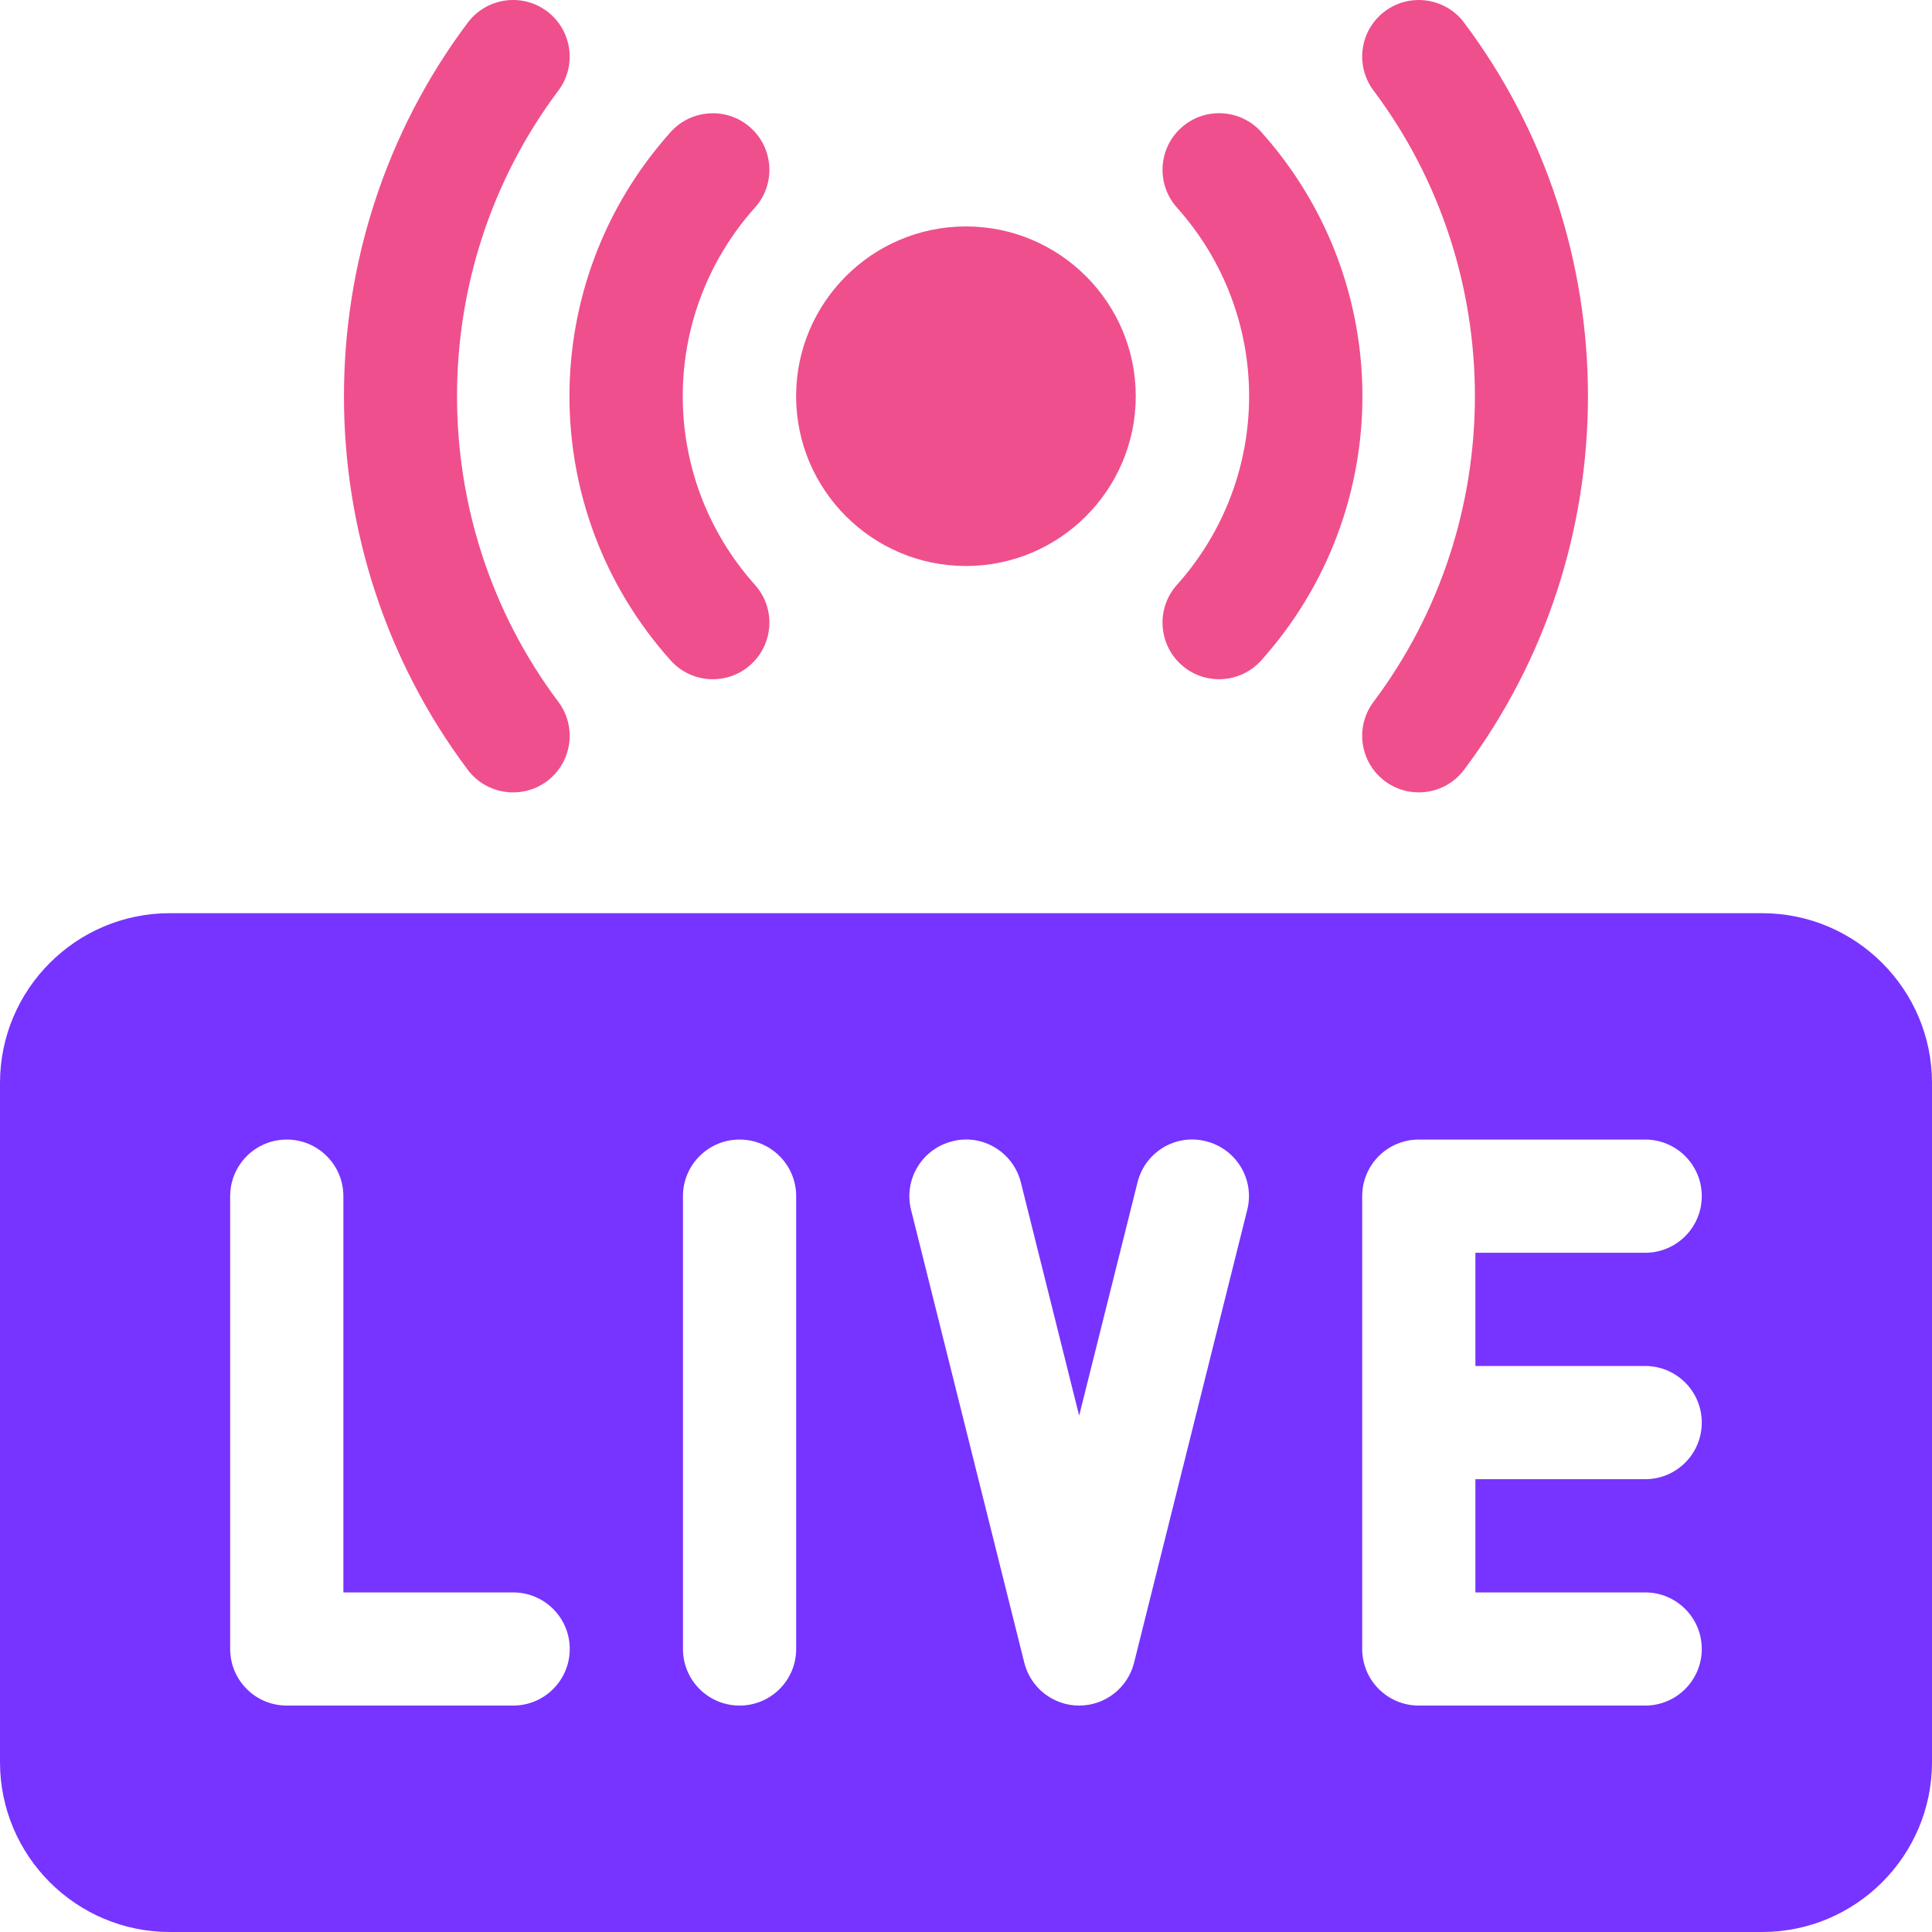 <svg width="30" height="30" viewBox="0 0 30 30" fill="none" xmlns="http://www.w3.org/2000/svg">
<g clip-path="url(#clip0)">
<path d="M27.363 14.18H2.636C1.182 14.18 -0 15.363 -0 16.816V27.363C-0 28.817 1.182 30 2.636 30H27.363C28.817 30 30 28.817 30 27.363V16.816C30 15.363 28.817 14.18 27.363 14.18ZM7.968 26.484H4.453C3.967 26.484 3.574 26.091 3.574 25.605V18.574C3.574 18.088 3.967 17.695 4.453 17.695C4.938 17.695 5.332 18.088 5.332 18.574V24.727H7.968C8.454 24.727 8.847 25.12 8.847 25.605C8.847 26.091 8.454 26.484 7.968 26.484ZM12.363 25.605C12.363 26.091 11.97 26.484 11.484 26.484C10.998 26.484 10.605 26.091 10.605 25.605V18.574C10.605 18.088 10.998 17.695 11.484 17.695C11.97 17.695 12.363 18.088 12.363 18.574V25.605ZM19.367 18.787L17.61 25.818C17.512 26.21 17.161 26.484 16.757 26.484C16.354 26.484 16.003 26.21 15.905 25.818L14.147 18.787C14.029 18.317 14.315 17.84 14.787 17.722C15.256 17.6 15.734 17.89 15.852 18.361L16.757 21.982L17.663 18.361C17.779 17.89 18.257 17.599 18.728 17.722C19.199 17.84 19.486 18.317 19.367 18.787ZM25.546 21.211C26.032 21.211 26.425 21.604 26.425 22.09C26.425 22.576 26.032 22.969 25.546 22.969H22.91V24.727H25.546C26.032 24.727 26.425 25.12 26.425 25.605C26.425 26.091 26.032 26.484 25.546 26.484H22.031C21.545 26.484 21.152 26.091 21.152 25.605V18.574C21.152 18.088 21.545 17.695 22.031 17.695H25.546C26.032 17.695 26.425 18.088 26.425 18.574C26.425 19.06 26.032 19.453 25.546 19.453H22.91V21.211H25.546Z" fill="#7733FF"/>
<path d="M7.264 11.954C4.7 8.538 4.7 3.767 7.264 0.351C7.555 -0.036 8.107 -0.116 8.495 0.176C8.883 0.468 8.961 1.019 8.67 1.407C6.572 4.201 6.572 8.104 8.67 10.898C8.961 11.286 8.883 11.837 8.495 12.129C8.109 12.418 7.557 12.343 7.264 11.954Z" fill="#EF4F8D"/>
<path d="M21.503 12.128C21.115 11.837 21.037 11.286 21.328 10.898C23.427 8.104 23.427 4.2 21.328 1.406C21.037 1.018 21.115 0.467 21.503 0.176C21.891 -0.115 22.444 -0.036 22.734 0.351C25.299 3.767 25.299 8.537 22.734 11.953C22.442 12.342 21.89 12.419 21.503 12.128Z" fill="#EF4F8D"/>
<path d="M10.413 10.254C8.319 7.916 8.319 4.389 10.413 2.051C10.738 1.689 11.296 1.66 11.654 1.982C12.016 2.306 12.047 2.862 11.723 3.223C10.228 4.893 10.228 7.412 11.723 9.082C12.047 9.443 12.016 9.999 11.654 10.323C11.294 10.646 10.737 10.617 10.413 10.254Z" fill="#EF4F8D"/>
<path d="M18.344 10.323C17.983 9.999 17.952 9.443 18.275 9.082C19.77 7.411 19.77 4.893 18.275 3.223C17.952 2.861 17.983 2.305 18.344 1.982C18.704 1.659 19.261 1.688 19.585 2.05C21.679 4.388 21.679 7.916 19.585 10.254C19.261 10.616 18.704 10.646 18.344 10.323Z" fill="#EF4F8D"/>
<path d="M14.999 8.789C13.545 8.789 12.362 7.606 12.362 6.152C12.362 4.698 13.545 3.516 14.999 3.516C16.453 3.516 17.636 4.698 17.636 6.152C17.636 7.606 16.453 8.789 14.999 8.789Z" fill="#EF4F8D"/>
</g>
<defs>
<clipPath id="clip0">
<rect width="30" height="30" fill="white" transform="translate(0)"/>
</clipPath>
</defs>
</svg>
